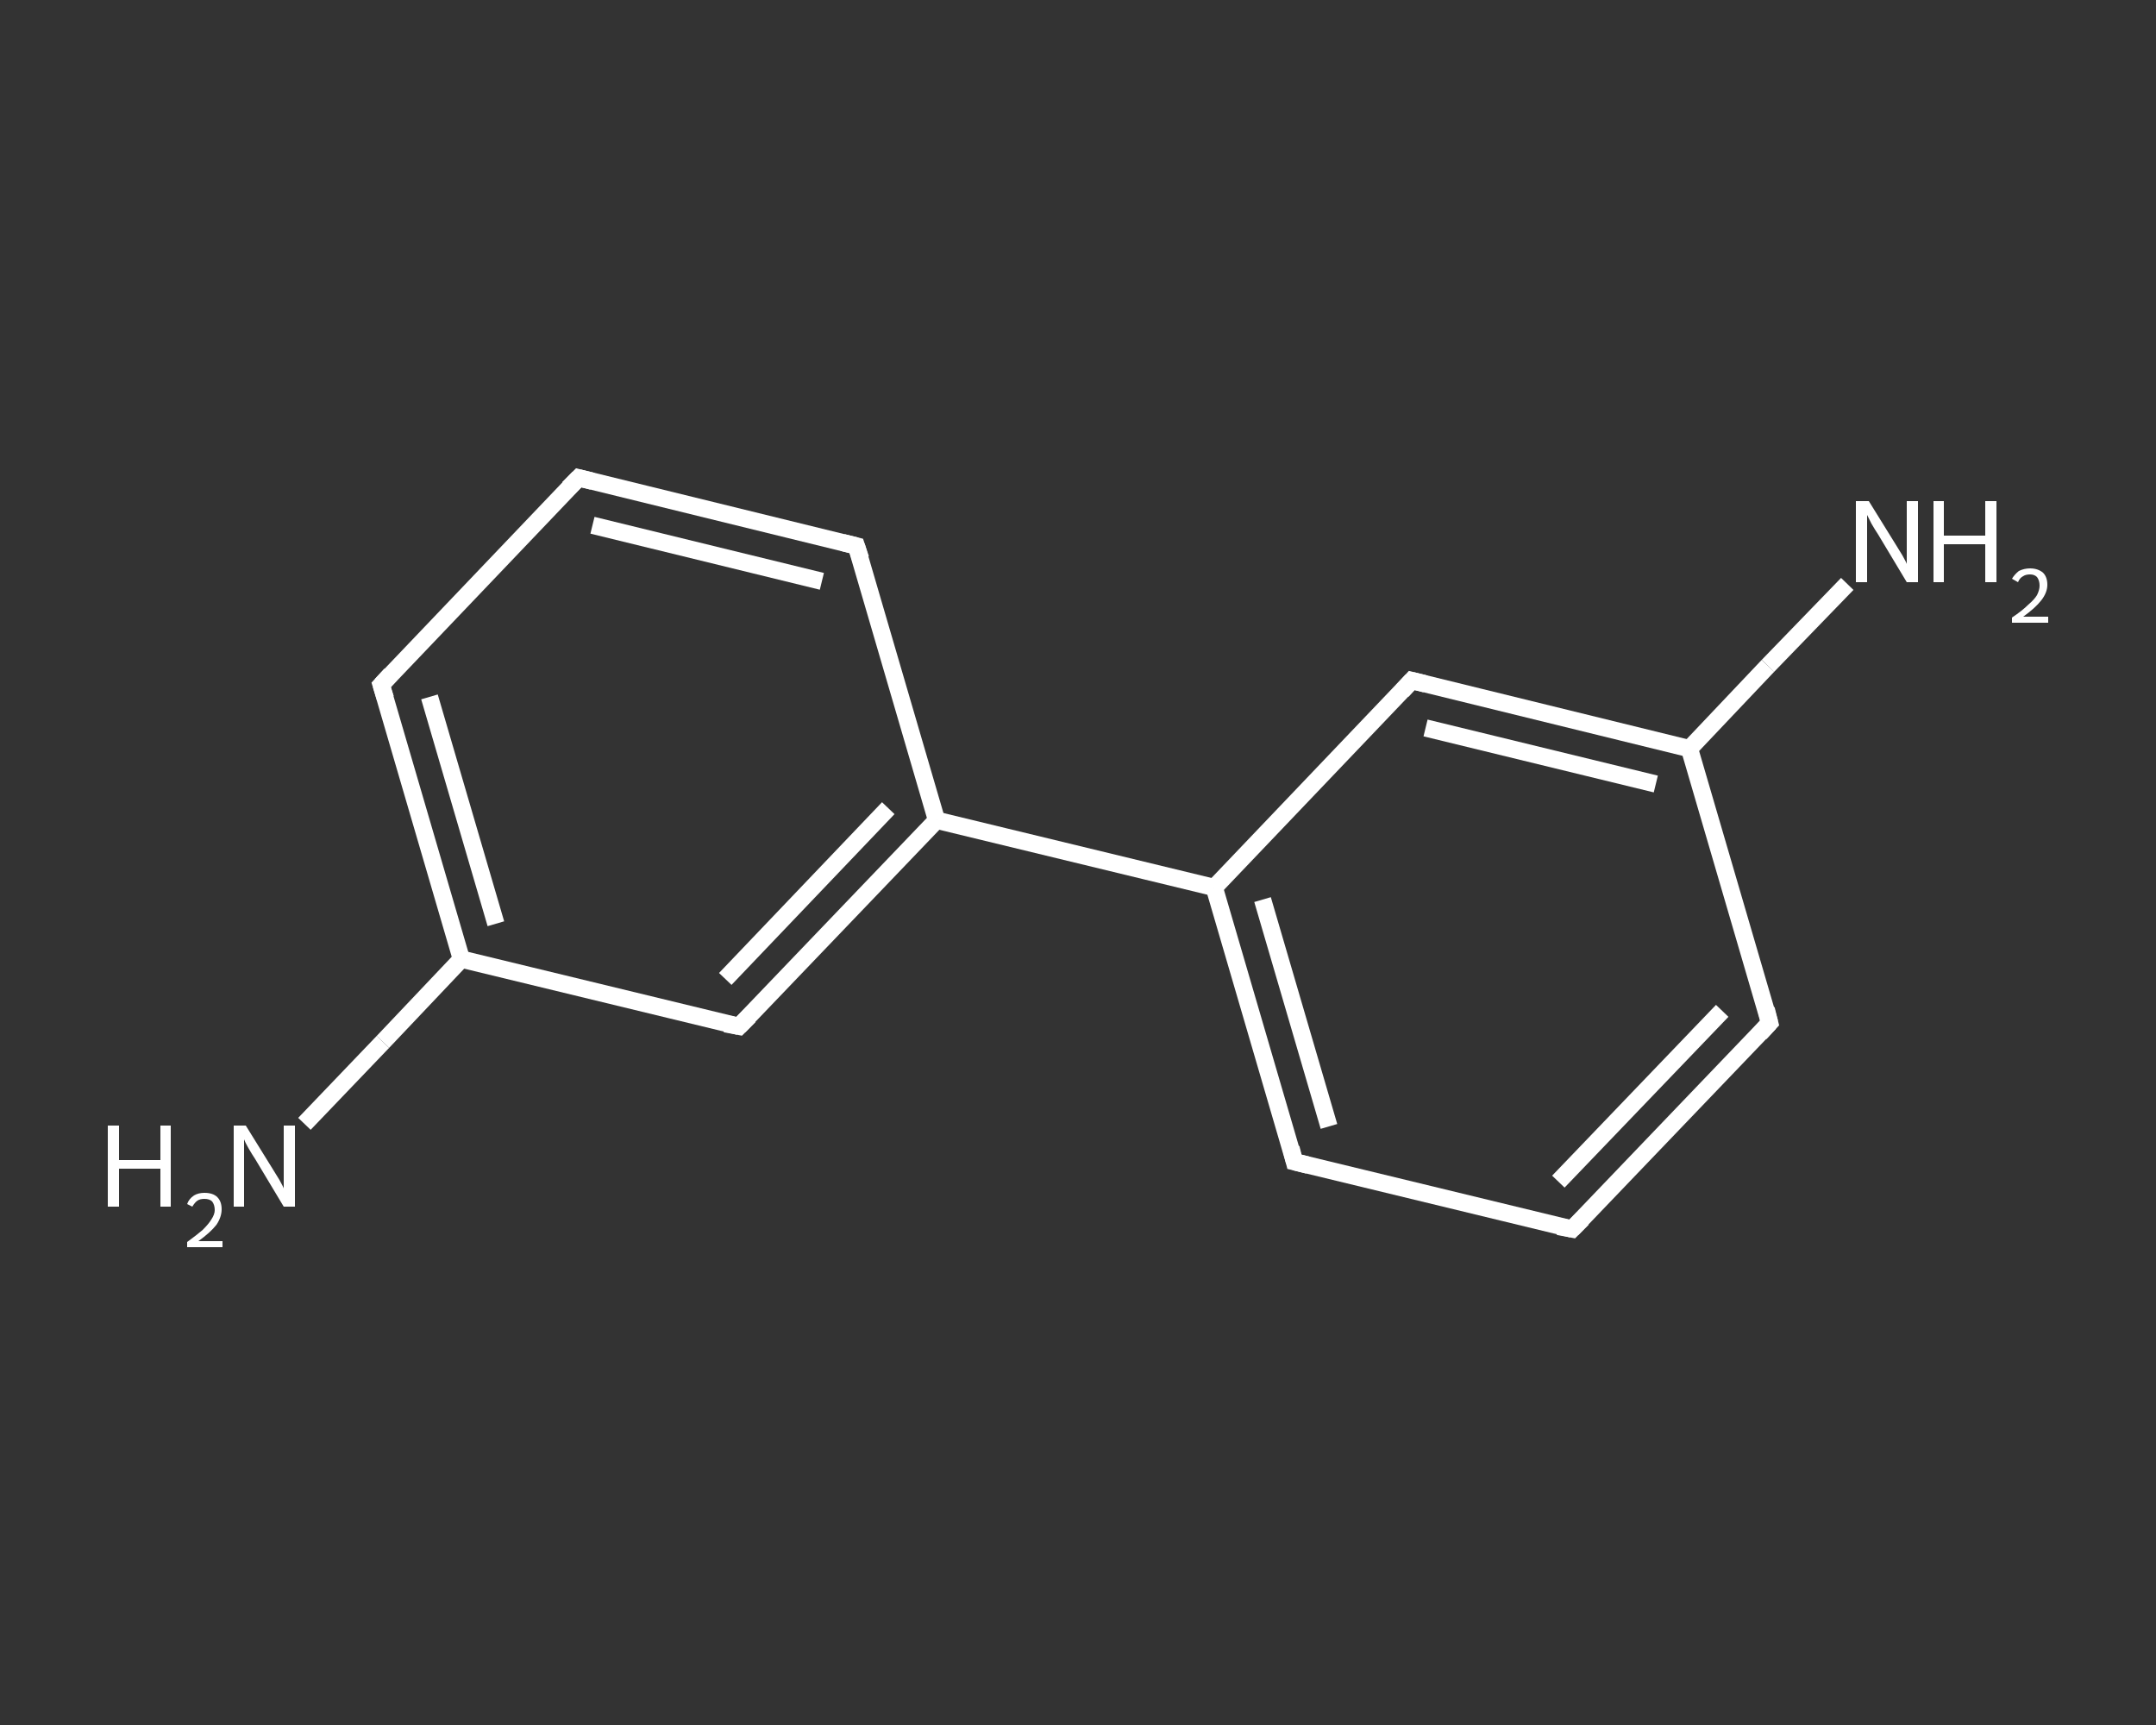 <?xml version='1.0' encoding='iso-8859-1'?>
<svg version='1.1' baseProfile='full'
              xmlns='http://www.w3.org/2000/svg'
                      xmlns:rdkit='http://www.rdkit.org/xml'
                      xmlns:xlink='http://www.w3.org/1999/xlink'
                  xml:space='preserve'
width='250px' height='200px' viewBox='0 0 250 200'>
<rect x="0" y="0" width="250" height="200" fill="#333333" stroke="none"/>
<!-- END OF HEADER -->
<rect style='opacity:1.0;fill:transparent;stroke:none' width='250.0' height='200.0' x='0.0' y='0.0'> </rect>
<path class='bond-0 atom-0 atom-1' d='M 35.3,130.3 L 44.4,120.8' style='fill:none;fill-rule:evenodd;stroke:#FFFFFF;stroke-width:2.0px;stroke-linecap:butt;stroke-linejoin:miter;stroke-opacity:1' />
<path class='bond-0 atom-0 atom-1' d='M 44.4,120.8 L 53.5,111.2' style='fill:none;fill-rule:evenodd;stroke:#FFFFFF;stroke-width:2.0px;stroke-linecap:butt;stroke-linejoin:miter;stroke-opacity:1' />
<path class='bond-1 atom-1 atom-2' d='M 53.5,111.2 L 44.2,79.4' style='fill:none;fill-rule:evenodd;stroke:#FFFFFF;stroke-width:2.0px;stroke-linecap:butt;stroke-linejoin:miter;stroke-opacity:1' />
<path class='bond-1 atom-1 atom-2' d='M 57.5,107.1 L 49.8,80.8' style='fill:none;fill-rule:evenodd;stroke:#FFFFFF;stroke-width:2.0px;stroke-linecap:butt;stroke-linejoin:miter;stroke-opacity:1' />
<path class='bond-2 atom-2 atom-3' d='M 44.2,79.4 L 67.1,55.4' style='fill:none;fill-rule:evenodd;stroke:#FFFFFF;stroke-width:2.0px;stroke-linecap:butt;stroke-linejoin:miter;stroke-opacity:1' />
<path class='bond-3 atom-3 atom-4' d='M 67.1,55.4 L 99.3,63.3' style='fill:none;fill-rule:evenodd;stroke:#FFFFFF;stroke-width:2.0px;stroke-linecap:butt;stroke-linejoin:miter;stroke-opacity:1' />
<path class='bond-3 atom-3 atom-4' d='M 68.7,60.9 L 95.3,67.4' style='fill:none;fill-rule:evenodd;stroke:#FFFFFF;stroke-width:2.0px;stroke-linecap:butt;stroke-linejoin:miter;stroke-opacity:1' />
<path class='bond-4 atom-4 atom-5' d='M 99.3,63.3 L 108.6,95.1' style='fill:none;fill-rule:evenodd;stroke:#FFFFFF;stroke-width:2.0px;stroke-linecap:butt;stroke-linejoin:miter;stroke-opacity:1' />
<path class='bond-5 atom-5 atom-6' d='M 108.6,95.1 L 140.8,102.9' style='fill:none;fill-rule:evenodd;stroke:#FFFFFF;stroke-width:2.0px;stroke-linecap:butt;stroke-linejoin:miter;stroke-opacity:1' />
<path class='bond-6 atom-6 atom-7' d='M 140.8,102.9 L 150.1,134.7' style='fill:none;fill-rule:evenodd;stroke:#FFFFFF;stroke-width:2.0px;stroke-linecap:butt;stroke-linejoin:miter;stroke-opacity:1' />
<path class='bond-6 atom-6 atom-7' d='M 146.4,104.3 L 154.1,130.6' style='fill:none;fill-rule:evenodd;stroke:#FFFFFF;stroke-width:2.0px;stroke-linecap:butt;stroke-linejoin:miter;stroke-opacity:1' />
<path class='bond-7 atom-7 atom-8' d='M 150.1,134.7 L 182.3,142.5' style='fill:none;fill-rule:evenodd;stroke:#FFFFFF;stroke-width:2.0px;stroke-linecap:butt;stroke-linejoin:miter;stroke-opacity:1' />
<path class='bond-8 atom-8 atom-9' d='M 182.3,142.5 L 205.2,118.6' style='fill:none;fill-rule:evenodd;stroke:#FFFFFF;stroke-width:2.0px;stroke-linecap:butt;stroke-linejoin:miter;stroke-opacity:1' />
<path class='bond-8 atom-8 atom-9' d='M 180.7,137.0 L 199.7,117.2' style='fill:none;fill-rule:evenodd;stroke:#FFFFFF;stroke-width:2.0px;stroke-linecap:butt;stroke-linejoin:miter;stroke-opacity:1' />
<path class='bond-9 atom-9 atom-10' d='M 205.2,118.6 L 195.9,86.8' style='fill:none;fill-rule:evenodd;stroke:#FFFFFF;stroke-width:2.0px;stroke-linecap:butt;stroke-linejoin:miter;stroke-opacity:1' />
<path class='bond-10 atom-10 atom-11' d='M 195.9,86.8 L 205.0,77.2' style='fill:none;fill-rule:evenodd;stroke:#FFFFFF;stroke-width:2.0px;stroke-linecap:butt;stroke-linejoin:miter;stroke-opacity:1' />
<path class='bond-10 atom-10 atom-11' d='M 205.0,77.2 L 214.2,67.7' style='fill:none;fill-rule:evenodd;stroke:#FFFFFF;stroke-width:2.0px;stroke-linecap:butt;stroke-linejoin:miter;stroke-opacity:1' />
<path class='bond-11 atom-10 atom-12' d='M 195.9,86.8 L 163.7,78.9' style='fill:none;fill-rule:evenodd;stroke:#FFFFFF;stroke-width:2.0px;stroke-linecap:butt;stroke-linejoin:miter;stroke-opacity:1' />
<path class='bond-11 atom-10 atom-12' d='M 192.0,90.9 L 165.3,84.4' style='fill:none;fill-rule:evenodd;stroke:#FFFFFF;stroke-width:2.0px;stroke-linecap:butt;stroke-linejoin:miter;stroke-opacity:1' />
<path class='bond-12 atom-5 atom-13' d='M 108.6,95.1 L 85.7,119.0' style='fill:none;fill-rule:evenodd;stroke:#FFFFFF;stroke-width:2.0px;stroke-linecap:butt;stroke-linejoin:miter;stroke-opacity:1' />
<path class='bond-12 atom-5 atom-13' d='M 103.0,93.7 L 84.1,113.5' style='fill:none;fill-rule:evenodd;stroke:#FFFFFF;stroke-width:2.0px;stroke-linecap:butt;stroke-linejoin:miter;stroke-opacity:1' />
<path class='bond-13 atom-13 atom-1' d='M 85.7,119.0 L 53.5,111.2' style='fill:none;fill-rule:evenodd;stroke:#FFFFFF;stroke-width:2.0px;stroke-linecap:butt;stroke-linejoin:miter;stroke-opacity:1' />
<path class='bond-14 atom-12 atom-6' d='M 163.7,78.9 L 140.8,102.9' style='fill:none;fill-rule:evenodd;stroke:#FFFFFF;stroke-width:2.0px;stroke-linecap:butt;stroke-linejoin:miter;stroke-opacity:1' />
<path d='M 44.7,81.0 L 44.2,79.4 L 45.3,78.2' style='fill:none;stroke:#FFFFFF;stroke-width:2.0px;stroke-linecap:butt;stroke-linejoin:miter;stroke-opacity:1;' />
<path d='M 65.9,56.6 L 67.1,55.4 L 68.7,55.8' style='fill:none;stroke:#FFFFFF;stroke-width:2.0px;stroke-linecap:butt;stroke-linejoin:miter;stroke-opacity:1;' />
<path d='M 97.7,62.9 L 99.3,63.3 L 99.8,64.8' style='fill:none;stroke:#FFFFFF;stroke-width:2.0px;stroke-linecap:butt;stroke-linejoin:miter;stroke-opacity:1;' />
<path d='M 149.7,133.1 L 150.1,134.7 L 151.7,135.1' style='fill:none;stroke:#FFFFFF;stroke-width:2.0px;stroke-linecap:butt;stroke-linejoin:miter;stroke-opacity:1;' />
<path d='M 180.7,142.2 L 182.3,142.5 L 183.5,141.3' style='fill:none;stroke:#FFFFFF;stroke-width:2.0px;stroke-linecap:butt;stroke-linejoin:miter;stroke-opacity:1;' />
<path d='M 204.1,119.8 L 205.2,118.6 L 204.8,117.0' style='fill:none;stroke:#FFFFFF;stroke-width:2.0px;stroke-linecap:butt;stroke-linejoin:miter;stroke-opacity:1;' />
<path d='M 165.3,79.3 L 163.7,78.9 L 162.6,80.1' style='fill:none;stroke:#FFFFFF;stroke-width:2.0px;stroke-linecap:butt;stroke-linejoin:miter;stroke-opacity:1;' />
<path d='M 86.9,117.8 L 85.7,119.0 L 84.1,118.7' style='fill:none;stroke:#FFFFFF;stroke-width:2.0px;stroke-linecap:butt;stroke-linejoin:miter;stroke-opacity:1;' />
<path class='atom-0' d='M 12.5 130.5
L 13.8 130.5
L 13.8 134.5
L 18.6 134.5
L 18.6 130.5
L 19.8 130.5
L 19.8 139.9
L 18.6 139.9
L 18.6 135.5
L 13.8 135.5
L 13.8 139.9
L 12.5 139.9
L 12.5 130.5
' fill='#FFFFFF'/>
<path class='atom-0' d='M 21.7 139.6
Q 21.9 139.0, 22.5 138.6
Q 23.0 138.3, 23.7 138.3
Q 24.7 138.3, 25.2 138.8
Q 25.7 139.3, 25.7 140.2
Q 25.7 141.1, 25.1 142.0
Q 24.4 142.9, 23.0 143.9
L 25.8 143.9
L 25.8 144.6
L 21.7 144.6
L 21.7 144.0
Q 22.8 143.2, 23.5 142.6
Q 24.2 141.9, 24.5 141.4
Q 24.9 140.8, 24.9 140.3
Q 24.9 139.7, 24.6 139.3
Q 24.3 139.0, 23.7 139.0
Q 23.2 139.0, 22.9 139.2
Q 22.6 139.4, 22.3 139.9
L 21.7 139.6
' fill='#FFFFFF'/>
<path class='atom-0' d='M 28.5 130.5
L 31.6 135.5
Q 31.9 136.0, 32.4 136.8
Q 32.9 137.7, 32.9 137.8
L 32.9 130.5
L 34.2 130.5
L 34.2 139.9
L 32.9 139.9
L 29.6 134.4
Q 29.2 133.8, 28.8 133.1
Q 28.4 132.4, 28.3 132.1
L 28.3 139.9
L 27.1 139.9
L 27.1 130.5
L 28.5 130.5
' fill='#FFFFFF'/>
<path class='atom-11' d='M 216.7 58.1
L 219.8 63.1
Q 220.1 63.6, 220.6 64.4
Q 221.1 65.3, 221.1 65.4
L 221.1 58.1
L 222.4 58.1
L 222.4 67.5
L 221.1 67.5
L 217.8 62.0
Q 217.4 61.4, 217.0 60.7
Q 216.6 59.9, 216.5 59.7
L 216.5 67.5
L 215.2 67.5
L 215.2 58.1
L 216.7 58.1
' fill='#FFFFFF'/>
<path class='atom-11' d='M 224.2 58.1
L 225.4 58.1
L 225.4 62.1
L 230.2 62.1
L 230.2 58.1
L 231.5 58.1
L 231.5 67.5
L 230.2 67.5
L 230.2 63.1
L 225.4 63.1
L 225.4 67.5
L 224.2 67.5
L 224.2 58.1
' fill='#FFFFFF'/>
<path class='atom-11' d='M 233.3 67.1
Q 233.6 66.6, 234.1 66.2
Q 234.7 65.9, 235.4 65.9
Q 236.3 65.9, 236.9 66.4
Q 237.4 66.9, 237.4 67.8
Q 237.4 68.7, 236.7 69.6
Q 236.0 70.5, 234.6 71.5
L 237.5 71.5
L 237.5 72.2
L 233.3 72.2
L 233.3 71.6
Q 234.5 70.8, 235.2 70.1
Q 235.9 69.5, 236.2 69.0
Q 236.5 68.4, 236.5 67.9
Q 236.5 67.3, 236.2 66.9
Q 235.9 66.6, 235.4 66.6
Q 234.9 66.6, 234.6 66.8
Q 234.2 67.0, 234.0 67.5
L 233.3 67.1
' fill='#FFFFFF'/>
</svg>
